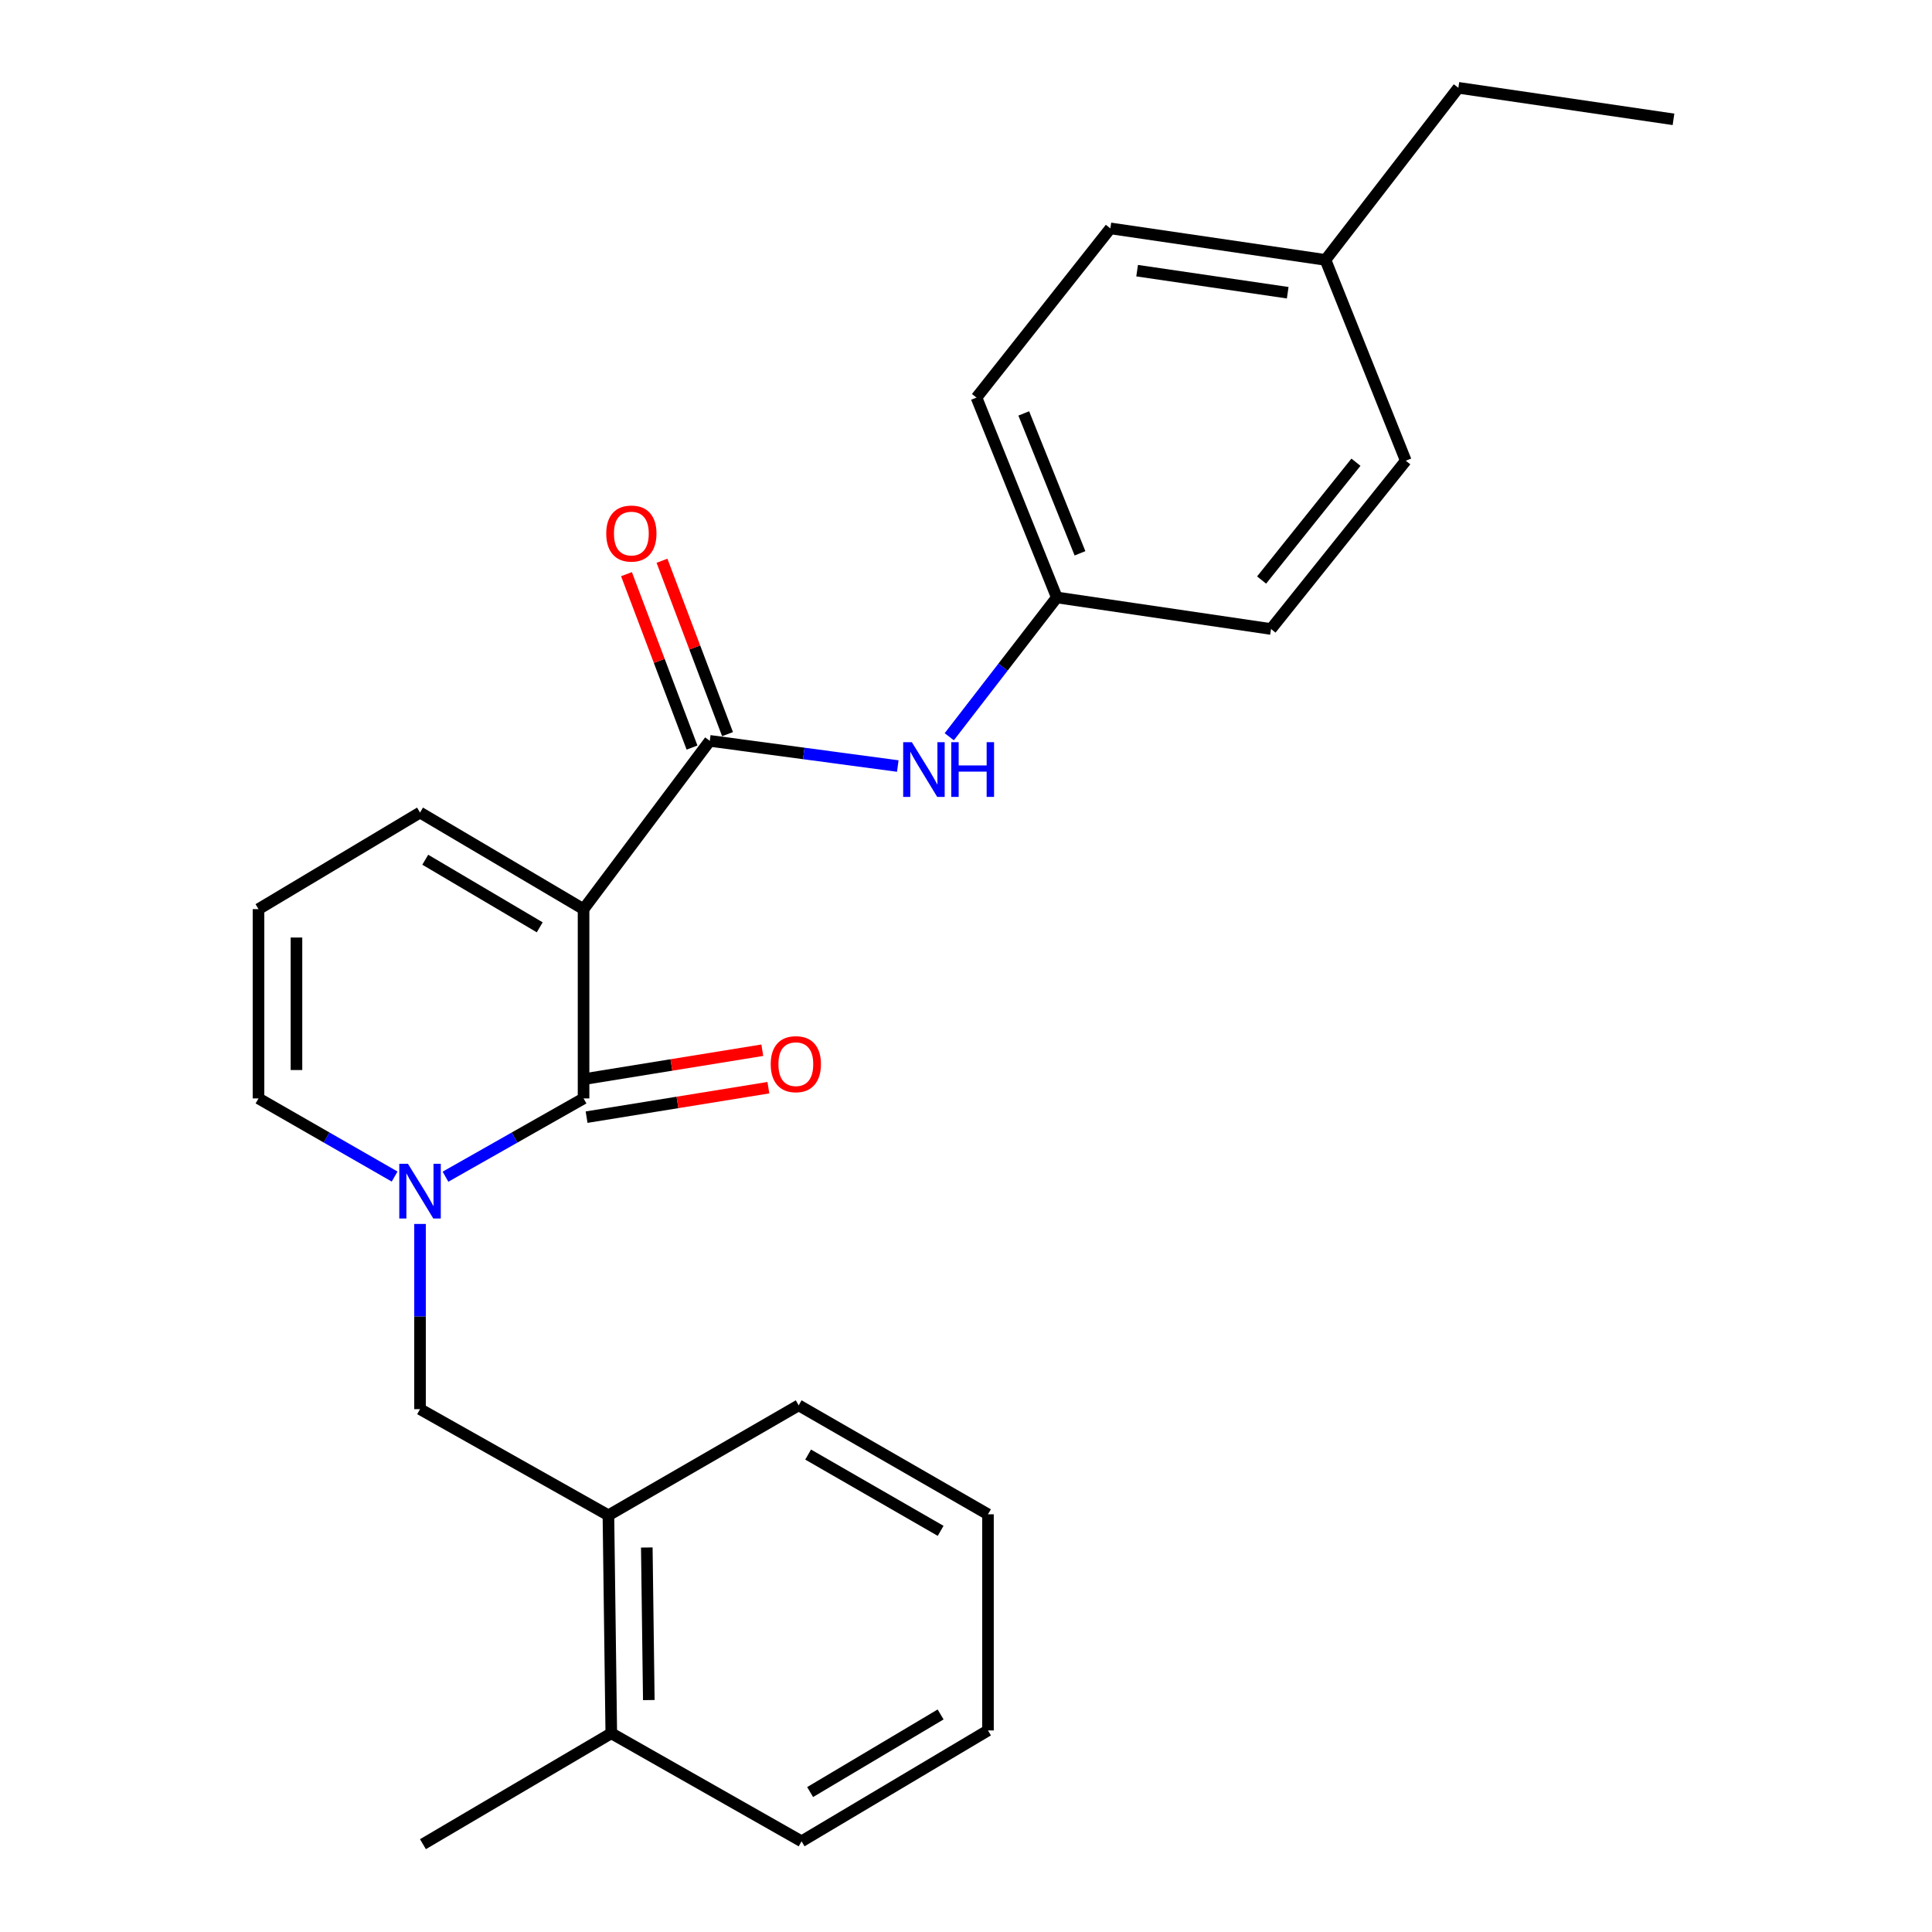<?xml version='1.0' encoding='iso-8859-1'?>
<svg version='1.1' baseProfile='full'
              xmlns='http://www.w3.org/2000/svg'
                      xmlns:rdkit='http://www.rdkit.org/xml'
                      xmlns:xlink='http://www.w3.org/1999/xlink'
                  xml:space='preserve'
width='1000px' height='1000px' viewBox='0 0 1000 1000'>
<!-- END OF HEADER -->
<rect style='opacity:1.0;fill:#FFFFFF;stroke:none' width='1000' height='1000' x='0' y='0'> </rect>
<path class='bond-0' d='M 302.048,470.564 L 302.048,568.541' style='fill:none;fill-rule:evenodd;stroke:#000000;stroke-width:6px;stroke-linecap:butt;stroke-linejoin:miter;stroke-opacity:1' />
<path class='bond-2' d='M 302.048,470.564 L 367.381,383.469' style='fill:none;fill-rule:evenodd;stroke:#000000;stroke-width:6px;stroke-linecap:butt;stroke-linejoin:miter;stroke-opacity:1' />
<path class='bond-5' d='M 302.048,470.564 L 217.408,420.577' style='fill:none;fill-rule:evenodd;stroke:#000000;stroke-width:6px;stroke-linecap:butt;stroke-linejoin:miter;stroke-opacity:1' />
<path class='bond-5' d='M 279.362,479.982 L 220.114,444.991' style='fill:none;fill-rule:evenodd;stroke:#000000;stroke-width:6px;stroke-linecap:butt;stroke-linejoin:miter;stroke-opacity:1' />
<path class='bond-1' d='M 302.048,568.541 L 266.315,588.802' style='fill:none;fill-rule:evenodd;stroke:#000000;stroke-width:6px;stroke-linecap:butt;stroke-linejoin:miter;stroke-opacity:1' />
<path class='bond-1' d='M 266.315,588.802 L 230.581,609.063' style='fill:none;fill-rule:evenodd;stroke:#0000FF;stroke-width:6px;stroke-linecap:butt;stroke-linejoin:miter;stroke-opacity:1' />
<path class='bond-8' d='M 303.62,578.238 L 350.666,570.611' style='fill:none;fill-rule:evenodd;stroke:#000000;stroke-width:6px;stroke-linecap:butt;stroke-linejoin:miter;stroke-opacity:1' />
<path class='bond-8' d='M 350.666,570.611 L 397.711,562.984' style='fill:none;fill-rule:evenodd;stroke:#FF0000;stroke-width:6px;stroke-linecap:butt;stroke-linejoin:miter;stroke-opacity:1' />
<path class='bond-8' d='M 300.476,558.845 L 347.522,551.218' style='fill:none;fill-rule:evenodd;stroke:#000000;stroke-width:6px;stroke-linecap:butt;stroke-linejoin:miter;stroke-opacity:1' />
<path class='bond-8' d='M 347.522,551.218 L 394.567,543.592' style='fill:none;fill-rule:evenodd;stroke:#FF0000;stroke-width:6px;stroke-linecap:butt;stroke-linejoin:miter;stroke-opacity:1' />
<path class='bond-3' d='M 217.408,633.512 L 217.408,681.443' style='fill:none;fill-rule:evenodd;stroke:#0000FF;stroke-width:6px;stroke-linecap:butt;stroke-linejoin:miter;stroke-opacity:1' />
<path class='bond-3' d='M 217.408,681.443 L 217.408,729.374' style='fill:none;fill-rule:evenodd;stroke:#000000;stroke-width:6px;stroke-linecap:butt;stroke-linejoin:miter;stroke-opacity:1' />
<path class='bond-25' d='M 204.258,608.983 L 169.032,588.762' style='fill:none;fill-rule:evenodd;stroke:#0000FF;stroke-width:6px;stroke-linecap:butt;stroke-linejoin:miter;stroke-opacity:1' />
<path class='bond-25' d='M 169.032,588.762 L 133.805,568.541' style='fill:none;fill-rule:evenodd;stroke:#000000;stroke-width:6px;stroke-linecap:butt;stroke-linejoin:miter;stroke-opacity:1' />
<path class='bond-4' d='M 367.381,383.469 L 416.036,389.984' style='fill:none;fill-rule:evenodd;stroke:#000000;stroke-width:6px;stroke-linecap:butt;stroke-linejoin:miter;stroke-opacity:1' />
<path class='bond-4' d='M 416.036,389.984 L 464.69,396.499' style='fill:none;fill-rule:evenodd;stroke:#0000FF;stroke-width:6px;stroke-linecap:butt;stroke-linejoin:miter;stroke-opacity:1' />
<path class='bond-10' d='M 376.569,379.996 L 359.606,335.118' style='fill:none;fill-rule:evenodd;stroke:#000000;stroke-width:6px;stroke-linecap:butt;stroke-linejoin:miter;stroke-opacity:1' />
<path class='bond-10' d='M 359.606,335.118 L 342.643,290.24' style='fill:none;fill-rule:evenodd;stroke:#FF0000;stroke-width:6px;stroke-linecap:butt;stroke-linejoin:miter;stroke-opacity:1' />
<path class='bond-10' d='M 358.193,386.942 L 341.23,342.064' style='fill:none;fill-rule:evenodd;stroke:#000000;stroke-width:6px;stroke-linecap:butt;stroke-linejoin:miter;stroke-opacity:1' />
<path class='bond-10' d='M 341.23,342.064 L 324.267,297.186' style='fill:none;fill-rule:evenodd;stroke:#FF0000;stroke-width:6px;stroke-linecap:butt;stroke-linejoin:miter;stroke-opacity:1' />
<path class='bond-7' d='M 217.408,729.374 L 314.916,784.316' style='fill:none;fill-rule:evenodd;stroke:#000000;stroke-width:6px;stroke-linecap:butt;stroke-linejoin:miter;stroke-opacity:1' />
<path class='bond-12' d='M 491.333,381.339 L 519.17,345.29' style='fill:none;fill-rule:evenodd;stroke:#0000FF;stroke-width:6px;stroke-linecap:butt;stroke-linejoin:miter;stroke-opacity:1' />
<path class='bond-12' d='M 519.17,345.29 L 547.008,309.241' style='fill:none;fill-rule:evenodd;stroke:#000000;stroke-width:6px;stroke-linecap:butt;stroke-linejoin:miter;stroke-opacity:1' />
<path class='bond-9' d='M 217.408,420.577 L 133.805,470.564' style='fill:none;fill-rule:evenodd;stroke:#000000;stroke-width:6px;stroke-linecap:butt;stroke-linejoin:miter;stroke-opacity:1' />
<path class='bond-6' d='M 133.805,568.541 L 133.805,470.564' style='fill:none;fill-rule:evenodd;stroke:#000000;stroke-width:6px;stroke-linecap:butt;stroke-linejoin:miter;stroke-opacity:1' />
<path class='bond-6' d='M 153.451,553.845 L 153.451,485.261' style='fill:none;fill-rule:evenodd;stroke:#000000;stroke-width:6px;stroke-linecap:butt;stroke-linejoin:miter;stroke-opacity:1' />
<path class='bond-11' d='M 314.916,784.316 L 316.401,897.137' style='fill:none;fill-rule:evenodd;stroke:#000000;stroke-width:6px;stroke-linecap:butt;stroke-linejoin:miter;stroke-opacity:1' />
<path class='bond-11' d='M 334.783,800.981 L 335.822,879.955' style='fill:none;fill-rule:evenodd;stroke:#000000;stroke-width:6px;stroke-linecap:butt;stroke-linejoin:miter;stroke-opacity:1' />
<path class='bond-18' d='M 314.916,784.316 L 413.395,727.398' style='fill:none;fill-rule:evenodd;stroke:#000000;stroke-width:6px;stroke-linecap:butt;stroke-linejoin:miter;stroke-opacity:1' />
<path class='bond-19' d='M 316.401,897.137 L 218.915,954.545' style='fill:none;fill-rule:evenodd;stroke:#000000;stroke-width:6px;stroke-linecap:butt;stroke-linejoin:miter;stroke-opacity:1' />
<path class='bond-20' d='M 316.401,897.137 L 414.891,953.061' style='fill:none;fill-rule:evenodd;stroke:#000000;stroke-width:6px;stroke-linecap:butt;stroke-linejoin:miter;stroke-opacity:1' />
<path class='bond-14' d='M 547.008,309.241 L 657.875,325.569' style='fill:none;fill-rule:evenodd;stroke:#000000;stroke-width:6px;stroke-linecap:butt;stroke-linejoin:miter;stroke-opacity:1' />
<path class='bond-15' d='M 547.008,309.241 L 505.435,205.796' style='fill:none;fill-rule:evenodd;stroke:#000000;stroke-width:6px;stroke-linecap:butt;stroke-linejoin:miter;stroke-opacity:1' />
<path class='bond-15' d='M 559,286.398 L 529.9,213.987' style='fill:none;fill-rule:evenodd;stroke:#000000;stroke-width:6px;stroke-linecap:butt;stroke-linejoin:miter;stroke-opacity:1' />
<path class='bond-13' d='M 686.066,134.526 L 574.719,118.209' style='fill:none;fill-rule:evenodd;stroke:#000000;stroke-width:6px;stroke-linecap:butt;stroke-linejoin:miter;stroke-opacity:1' />
<path class='bond-13' d='M 666.515,151.516 L 588.573,140.094' style='fill:none;fill-rule:evenodd;stroke:#000000;stroke-width:6px;stroke-linecap:butt;stroke-linejoin:miter;stroke-opacity:1' />
<path class='bond-21' d='M 686.066,134.526 L 754.848,45.455' style='fill:none;fill-rule:evenodd;stroke:#000000;stroke-width:6px;stroke-linecap:butt;stroke-linejoin:miter;stroke-opacity:1' />
<path class='bond-26' d='M 686.066,134.526 L 727.638,238.462' style='fill:none;fill-rule:evenodd;stroke:#000000;stroke-width:6px;stroke-linecap:butt;stroke-linejoin:miter;stroke-opacity:1' />
<path class='bond-16' d='M 657.875,325.569 L 727.638,238.462' style='fill:none;fill-rule:evenodd;stroke:#000000;stroke-width:6px;stroke-linecap:butt;stroke-linejoin:miter;stroke-opacity:1' />
<path class='bond-16' d='M 653.005,300.222 L 701.84,239.247' style='fill:none;fill-rule:evenodd;stroke:#000000;stroke-width:6px;stroke-linecap:butt;stroke-linejoin:miter;stroke-opacity:1' />
<path class='bond-17' d='M 505.435,205.796 L 574.719,118.209' style='fill:none;fill-rule:evenodd;stroke:#000000;stroke-width:6px;stroke-linecap:butt;stroke-linejoin:miter;stroke-opacity:1' />
<path class='bond-23' d='M 413.395,727.398 L 511.373,783.803' style='fill:none;fill-rule:evenodd;stroke:#000000;stroke-width:6px;stroke-linecap:butt;stroke-linejoin:miter;stroke-opacity:1' />
<path class='bond-23' d='M 418.29,752.885 L 486.874,792.368' style='fill:none;fill-rule:evenodd;stroke:#000000;stroke-width:6px;stroke-linecap:butt;stroke-linejoin:miter;stroke-opacity:1' />
<path class='bond-27' d='M 414.891,953.061 L 511.373,895.674' style='fill:none;fill-rule:evenodd;stroke:#000000;stroke-width:6px;stroke-linecap:butt;stroke-linejoin:miter;stroke-opacity:1' />
<path class='bond-27' d='M 419.32,927.568 L 486.857,887.397' style='fill:none;fill-rule:evenodd;stroke:#000000;stroke-width:6px;stroke-linecap:butt;stroke-linejoin:miter;stroke-opacity:1' />
<path class='bond-22' d='M 754.848,45.455 L 866.195,61.771' style='fill:none;fill-rule:evenodd;stroke:#000000;stroke-width:6px;stroke-linecap:butt;stroke-linejoin:miter;stroke-opacity:1' />
<path class='bond-24' d='M 511.373,783.803 L 511.373,895.674' style='fill:none;fill-rule:evenodd;stroke:#000000;stroke-width:6px;stroke-linecap:butt;stroke-linejoin:miter;stroke-opacity:1' />
<path  class='atom-2' d='M 211.148 602.371
L 220.428 617.371
Q 221.348 618.851, 222.828 621.531
Q 224.308 624.211, 224.388 624.371
L 224.388 602.371
L 228.148 602.371
L 228.148 630.691
L 224.268 630.691
L 214.308 614.291
Q 213.148 612.371, 211.908 610.171
Q 210.708 607.971, 210.348 607.291
L 210.348 630.691
L 206.668 630.691
L 206.668 602.371
L 211.148 602.371
' fill='#0000FF'/>
<path  class='atom-5' d='M 471.966 384.152
L 481.246 399.152
Q 482.166 400.632, 483.646 403.312
Q 485.126 405.992, 485.206 406.152
L 485.206 384.152
L 488.966 384.152
L 488.966 412.472
L 485.086 412.472
L 475.126 396.072
Q 473.966 394.152, 472.726 391.952
Q 471.526 389.752, 471.166 389.072
L 471.166 412.472
L 467.486 412.472
L 467.486 384.152
L 471.966 384.152
' fill='#0000FF'/>
<path  class='atom-5' d='M 492.366 384.152
L 496.206 384.152
L 496.206 396.192
L 510.686 396.192
L 510.686 384.152
L 514.526 384.152
L 514.526 412.472
L 510.686 412.472
L 510.686 399.392
L 496.206 399.392
L 496.206 412.472
L 492.366 412.472
L 492.366 384.152
' fill='#0000FF'/>
<path  class='atom-9' d='M 398.922 550.809
Q 398.922 544.009, 402.282 540.209
Q 405.642 536.409, 411.922 536.409
Q 418.202 536.409, 421.562 540.209
Q 424.922 544.009, 424.922 550.809
Q 424.922 557.689, 421.522 561.609
Q 418.122 565.489, 411.922 565.489
Q 405.682 565.489, 402.282 561.609
Q 398.922 557.729, 398.922 550.809
M 411.922 562.289
Q 416.242 562.289, 418.562 559.409
Q 420.922 556.489, 420.922 550.809
Q 420.922 545.249, 418.562 542.449
Q 416.242 539.609, 411.922 539.609
Q 407.602 539.609, 405.242 542.409
Q 402.922 545.209, 402.922 550.809
Q 402.922 556.529, 405.242 559.409
Q 407.602 562.289, 411.922 562.289
' fill='#FF0000'/>
<path  class='atom-11' d='M 313.791 276.163
Q 313.791 269.363, 317.151 265.563
Q 320.511 261.763, 326.791 261.763
Q 333.071 261.763, 336.431 265.563
Q 339.791 269.363, 339.791 276.163
Q 339.791 283.043, 336.391 286.963
Q 332.991 290.843, 326.791 290.843
Q 320.551 290.843, 317.151 286.963
Q 313.791 283.083, 313.791 276.163
M 326.791 287.643
Q 331.111 287.643, 333.431 284.763
Q 335.791 281.843, 335.791 276.163
Q 335.791 270.603, 333.431 267.803
Q 331.111 264.963, 326.791 264.963
Q 322.471 264.963, 320.111 267.763
Q 317.791 270.563, 317.791 276.163
Q 317.791 281.883, 320.111 284.763
Q 322.471 287.643, 326.791 287.643
' fill='#FF0000'/>
</svg>
